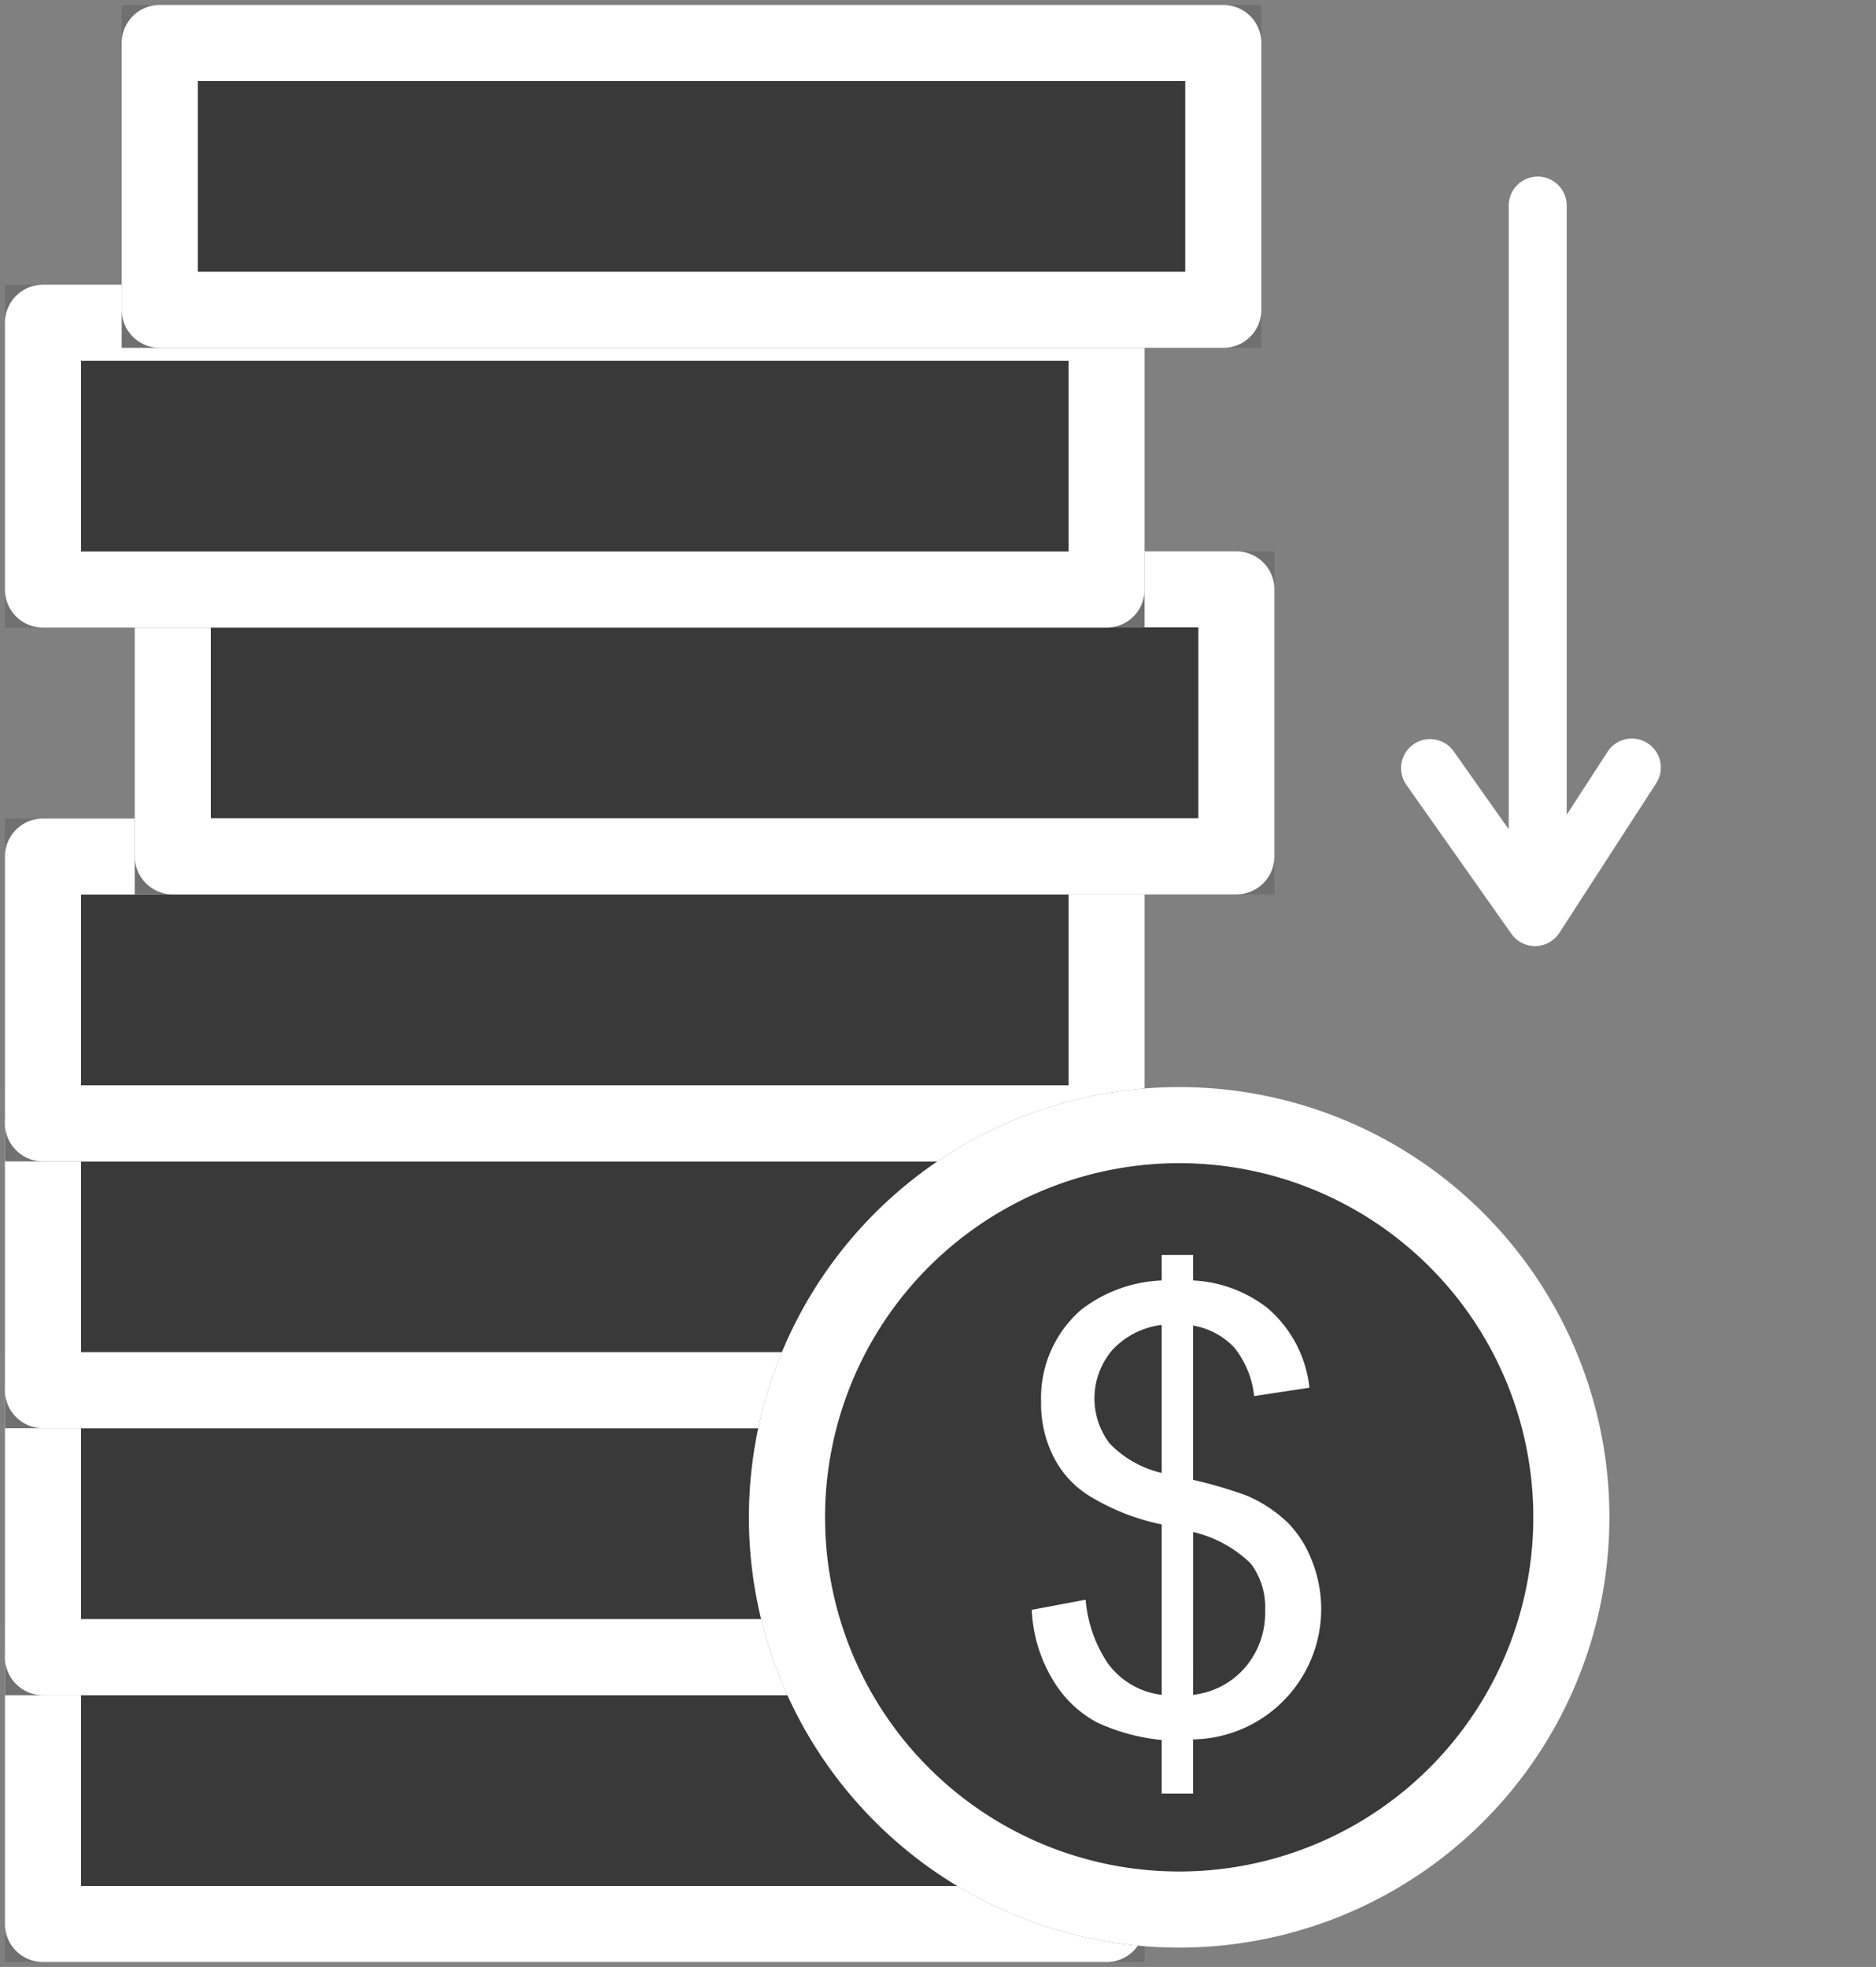 <svg xmlns="http://www.w3.org/2000/svg" xmlns:xlink="http://www.w3.org/1999/xlink" width="61.652" height="64.635" viewBox="0 0 61.652 64.635">
  <rect x="0" y="0" width="61.652" height="64.635" fill="#808080" stroke="none"/>
  <defs>
    <clipPath id="clip-path">
      <rect id="Rectángulo_1300" data-name="Rectángulo 1300" width="61.653" height="64.635" fill="none" stroke="#707070" stroke-width="2.5"/>
    </clipPath>
  </defs>
  <g id="Grupo_3595" data-name="Grupo 3595" transform="translate(0 0)">
    <g id="Grupo_3594" data-name="Grupo 3594" transform="translate(0 0)" clip-path="url(#clip-path)">
      <path id="Trazado_3169" data-name="Trazado 3169" d="M10.61,23.065V1.125a.953.953,0,1,1,1.906,0v21.94a.953.953,0,0,1-1.906,0" transform="translate(38.972 5.631)" fill="#fff"/>
      <path id="Trazado_3170" data-name="Trazado 3170" d="M13.223,11.91,9.762,7a.953.953,0,0,1,1.556-1.1l2.651,3.755L16.38,5.937a.952.952,0,1,1,1.6,1.032L14.8,11.882a.961.961,0,0,1-.783.433H14a.959.959,0,0,1-.776-.405" transform="translate(36.445 18.774)" fill="#fff"/>
      <rect id="Rectángulo_1286" data-name="Rectángulo 1286" width="34.954" height="8.768" transform="translate(1.412 54.455)" fill="#393939" stroke="#707070" stroke-width="2.5"/>
      <rect id="Rectángulo_1287" data-name="Rectángulo 1287" width="34.954" height="8.768" transform="translate(1.412 54.455)" fill="none" stroke="#fff" stroke-linecap="round" stroke-linejoin="round" stroke-width="2.5"/>
      <rect id="Rectángulo_1288" data-name="Rectángulo 1288" width="34.954" height="8.773" transform="translate(1.412 45.682)" fill="#393939" stroke="#707070" stroke-width="2.5"/>
      <rect id="Rectángulo_1289" data-name="Rectángulo 1289" width="34.954" height="8.773" transform="translate(1.412 45.682)" fill="none" stroke="#fff" stroke-linecap="round" stroke-linejoin="round" stroke-width="2.5"/>
      <rect id="Rectángulo_1290" data-name="Rectángulo 1290" width="34.954" height="8.768" transform="translate(1.412 36.914)" fill="#393939" stroke="#707070" stroke-width="2.5"/>
      <rect id="Rectángulo_1291" data-name="Rectángulo 1291" width="34.954" height="8.768" transform="translate(1.412 36.914)" fill="none" stroke="#fff" stroke-linecap="round" stroke-linejoin="round" stroke-width="2.5"/>
      <rect id="Rectángulo_1292" data-name="Rectángulo 1292" width="34.954" height="8.768" transform="translate(1.412 28.146)" fill="#393939" stroke="#707070" stroke-width="2.5"/>
      <rect id="Rectángulo_1293" data-name="Rectángulo 1293" width="34.954" height="8.768" transform="translate(1.412 28.146)" fill="none" stroke="#fff" stroke-linecap="round" stroke-linejoin="round" stroke-width="2.5"/>
      <rect id="Rectángulo_1294" data-name="Rectángulo 1294" width="34.954" height="8.773" transform="translate(5.678 19.367)" fill="#393939" stroke="#707070" stroke-width="2.5"/>
      <rect id="Rectángulo_1295" data-name="Rectángulo 1295" width="34.954" height="8.773" transform="translate(5.678 19.367)" fill="none" stroke="#fff" stroke-linecap="round" stroke-linejoin="round" stroke-width="2.5"/>
      <rect id="Rectángulo_1296" data-name="Rectángulo 1296" width="34.954" height="8.768" transform="translate(1.412 10.605)" fill="#393939" stroke="#707070" stroke-width="2.5"/>
      <rect id="Rectángulo_1297" data-name="Rectángulo 1297" width="34.954" height="8.768" transform="translate(1.412 10.605)" fill="none" stroke="#fff" stroke-linecap="round" stroke-linejoin="round" stroke-width="2.5"/>
      <rect id="Rectángulo_1298" data-name="Rectángulo 1298" width="34.954" height="8.768" transform="translate(5.249 1.412)" fill="#393939" stroke="#707070" stroke-width="2.5"/>
      <rect id="Rectángulo_1299" data-name="Rectángulo 1299" width="34.954" height="8.768" transform="translate(5.249 1.412)" fill="none" stroke="#fff" stroke-linecap="round" stroke-linejoin="round" stroke-width="2.5"/>
      <path id="Trazado_3171" data-name="Trazado 3171" d="M30.833,20.113A12.889,12.889,0,1,1,17.942,7.227,12.886,12.886,0,0,1,30.833,20.113" transform="translate(20.808 29.744)" fill="#393939" stroke="#707070" stroke-width="2.5"/>
      <path id="Trazado_3172" data-name="Trazado 3172" d="M30.833,20.113A12.889,12.889,0,1,1,17.942,7.227,12.886,12.886,0,0,1,30.833,20.113Z" transform="translate(20.808 29.744)" fill="none" stroke="#fff" stroke-linecap="round" stroke-linejoin="round" stroke-width="2.5"/>
      <path id="Trazado_3173" data-name="Trazado 3173" d="M10.9,25.761V24a6.5,6.5,0,0,1-2.149-.588,3.753,3.753,0,0,1-1.422-1.376,4.871,4.871,0,0,1-.7-2.312l1.77-.333a4.43,4.43,0,0,0,.721,2.077,2.562,2.562,0,0,0,1.78,1.049v-5.6a7.357,7.357,0,0,1-2.22-.844,3.229,3.229,0,0,1-1.294-1.3,3.865,3.865,0,0,1-.45-1.883A3.837,3.837,0,0,1,8.26,9.857,4.626,4.626,0,0,1,10.9,8.9V8.061h1.033V8.9a4.322,4.322,0,0,1,2.435.9,4,4,0,0,1,1.386,2.624l-1.816.276a3.06,3.06,0,0,0-.65-1.591,2.415,2.415,0,0,0-1.356-.726v5.069a14.964,14.964,0,0,1,1.76.517,4.515,4.515,0,0,1,1.34.88,3.573,3.573,0,0,1,.793,1.233,4.285,4.285,0,0,1-3.893,5.9v1.78Zm0-15.4a2.636,2.636,0,0,0-1.622.824,2.445,2.445,0,0,0-.087,3.074,3.475,3.475,0,0,0,1.709.967Zm1.033,12.155a2.639,2.639,0,0,0,1.7-.89,2.75,2.75,0,0,0,.665-1.883,2.374,2.374,0,0,0-.471-1.54,4.047,4.047,0,0,0-1.893-1.038Z" transform="translate(27.278 33.176)" fill="#fff"/>
    </g>
  </g>
</svg>
